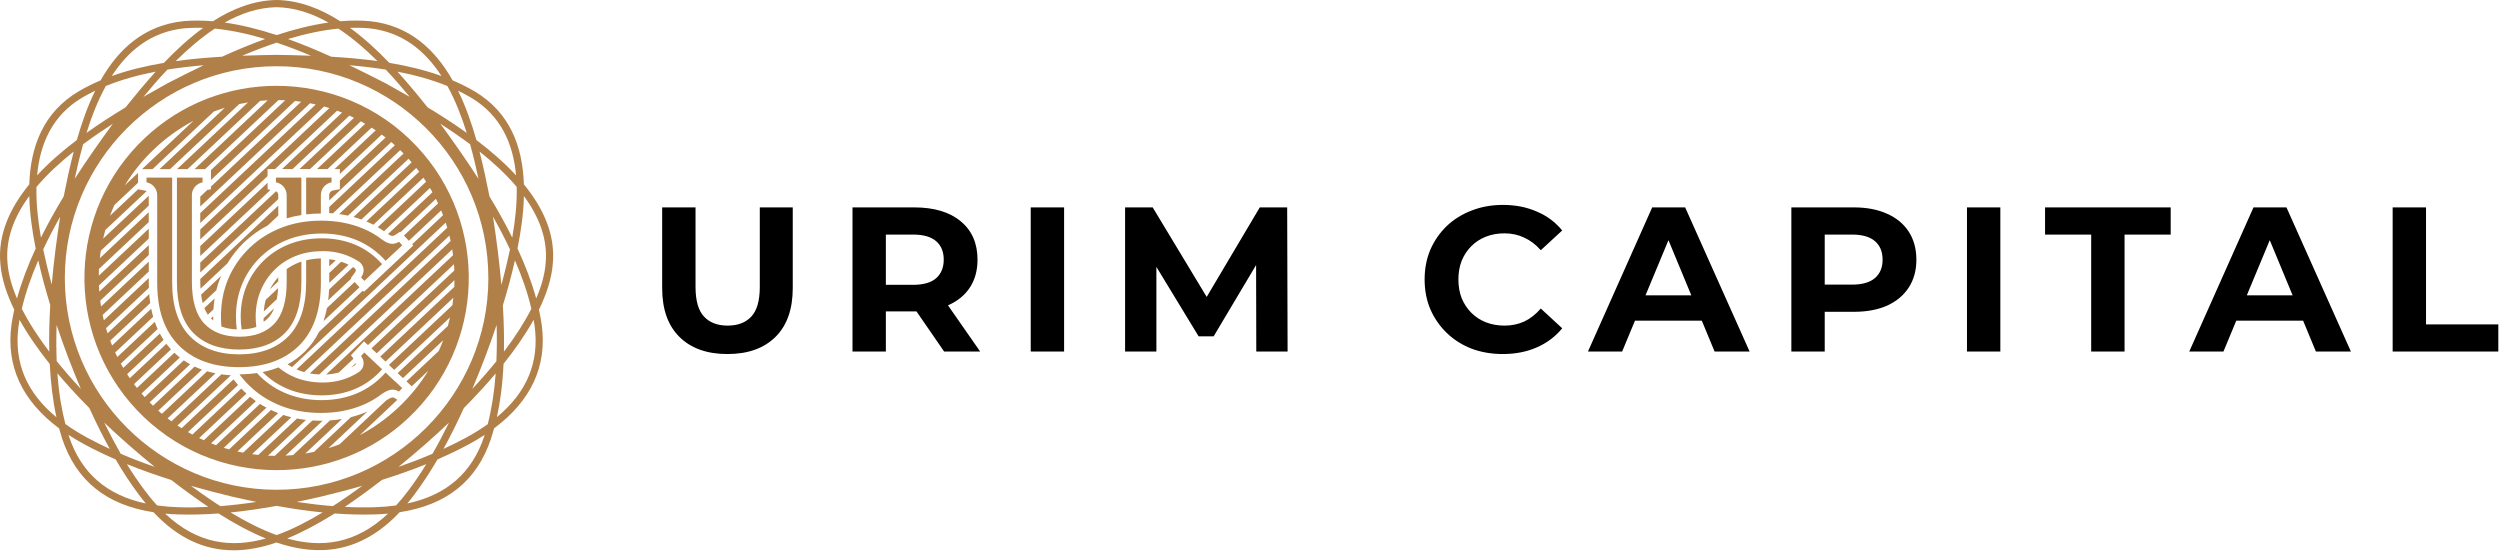 <svg width="352" height="78" viewBox="0 0 352 78" fill="none" xmlns="http://www.w3.org/2000/svg">
<g clip-path="url(#clip0_385_117)">
<path d="M55.531 53.623L55.538 53.616L56.632 54.643L56.173 55.132C55.332 54.606 54.606 54.926 53.843 55.416L53.867 55.392C53.036 56.044 52.118 56.588 51.108 57.013C49.329 57.766 47.35 58.141 45.169 58.141C43.14 58.141 41.273 57.81 39.568 57.145C37.867 56.479 36.381 55.534 35.115 54.305C34.598 53.805 34.132 53.272 33.71 52.705C34.574 52.701 35.395 52.637 36.182 52.522C36.337 52.694 36.499 52.863 36.664 53.025C37.745 54.082 39.031 54.906 40.49 55.477C41.945 56.047 43.501 56.338 45.304 56.338C47.107 56.338 48.789 56.01 50.305 55.362C51.817 54.714 53.158 53.738 54.289 52.455L55.531 53.623Z" fill="#B17F48"/>
<path d="M52.465 50.74L53.799 51.992L53.793 52.002C52.729 53.211 51.466 54.133 50.041 54.744C48.61 55.355 46.959 55.666 45.304 55.666C43.65 55.666 42.114 55.392 40.736 54.852C39.362 54.312 38.15 53.535 37.137 52.546L37.134 52.549C37.083 52.495 37.032 52.441 36.978 52.387C37.765 52.225 38.508 52.009 39.207 51.729C39.926 52.333 40.74 52.823 41.655 53.184C42.796 53.633 44.079 53.859 45.433 53.859C46.786 53.859 48.053 53.603 49.231 53.09C49.707 52.884 50.163 52.63 50.605 52.337C51.372 51.688 51.345 50.817 50.831 50.122L51.291 49.632L52.465 50.74Z" fill="#B17F48"/>
<path d="M50.102 51.128C50.112 51.273 50.035 51.374 49.947 51.452C49.775 51.567 49.599 51.668 49.423 51.766L50.102 51.128Z" fill="#B17F48"/>
<path d="M24.239 25.002V39.74C24.239 43.102 25.08 45.658 26.741 47.347C28.402 49.035 30.726 49.892 33.673 49.892C36.62 49.892 38.957 49.035 40.615 47.347C42.269 45.658 43.106 43.099 43.106 39.74V36.65H43.11C43.761 36.495 44.45 36.4 45.179 36.383V39.814C45.179 43.673 44.16 46.62 42.117 48.65C40.075 50.679 37.225 51.695 33.639 51.695C30.053 51.695 27.241 50.679 25.198 48.65C23.152 46.617 22.133 43.673 22.133 39.814V27.47C22.133 26.572 21.481 25.826 20.627 25.67V25.002H24.239Z" fill="#B17F48"/>
<path d="M28.52 25.674H28.524C27.667 25.829 27.018 26.572 27.018 27.473V39.665C27.018 42.37 27.602 44.338 28.767 45.567C29.932 46.796 31.58 47.41 33.71 47.411C35.84 47.411 37.481 46.796 38.636 45.567C39.787 44.342 40.365 42.373 40.365 39.665V37.883C40.875 37.525 41.428 37.217 42.033 36.977C42.164 36.927 42.299 36.886 42.434 36.843V39.74C42.434 42.917 41.661 45.317 40.135 46.874C38.609 48.43 36.425 49.217 33.673 49.217C30.921 49.217 28.75 48.427 27.221 46.874C25.688 45.321 24.911 42.92 24.911 39.743V25.005H28.52V25.674Z" fill="#B17F48"/>
<path d="M45.325 33.554C47.023 33.554 48.61 33.865 50.041 34.469C51.466 35.073 52.729 35.988 53.793 37.184L53.799 37.18L53.806 37.187L52.472 38.44L51.297 39.547L50.838 39.057C51.351 38.362 51.365 37.515 50.599 36.866C50.16 36.579 49.707 36.333 49.238 36.127C48.059 35.614 46.817 35.357 45.44 35.357C44.062 35.357 42.802 35.58 41.661 36.032C40.52 36.485 39.531 37.123 38.69 37.95C37.849 38.777 37.191 39.756 36.715 40.884C36.236 42.012 35.999 43.251 35.999 44.605C35.999 45.094 36.033 45.571 36.094 46.03C35.489 46.246 34.797 46.361 34.021 46.384C33.936 45.81 33.892 45.219 33.892 44.608C33.892 42.994 34.183 41.502 34.75 40.172C35.321 38.842 36.124 37.666 37.147 36.674C38.167 35.681 39.382 34.908 40.757 34.368C42.134 33.828 43.626 33.554 45.325 33.554Z" fill="#B17F48"/>
<path d="M45.213 31.069C47.367 31.069 49.336 31.44 51.115 32.18C52.121 32.602 53.039 33.139 53.87 33.787L53.847 33.763C54.576 34.304 55.336 34.574 56.176 34.044H56.183L56.642 34.533L55.545 35.563L55.538 35.556L54.295 36.725C53.164 35.455 51.824 34.486 50.308 33.844C48.795 33.203 47.067 32.879 45.328 32.879C43.589 32.879 41.969 33.169 40.514 33.74C39.055 34.314 37.765 35.138 36.678 36.191C35.594 37.245 34.736 38.494 34.132 39.908C33.528 41.323 33.22 42.903 33.22 44.608C33.22 45.216 33.261 45.807 33.339 46.381C32.522 46.347 31.802 46.215 31.174 45.972C31.134 45.527 31.114 45.071 31.114 44.605C31.114 42.623 31.465 40.82 32.167 39.189C32.869 37.562 33.859 36.134 35.138 34.905C36.415 33.676 37.907 32.73 39.612 32.065C41.317 31.403 43.184 31.069 45.213 31.069Z" fill="#B17F48"/>
<path d="M38.596 43.41C38.379 43.95 38.106 44.402 37.772 44.76C37.576 44.97 37.356 45.148 37.124 45.314C37.11 45.152 37.106 44.983 37.103 44.814L38.596 43.41Z" fill="#B17F48"/>
<path d="M50.622 40.442L45.551 45.213C45.75 44.629 45.912 44.011 46.037 43.366L49.93 39.706L50.622 40.442Z" fill="#B17F48"/>
<path d="M30.017 44.608C30.017 44.78 30.02 44.953 30.026 45.125C29.912 45.034 29.804 44.929 29.699 44.824L30.017 44.527V44.608Z" fill="#B17F48"/>
<path d="M30.222 42.015C30.141 42.522 30.084 43.038 30.05 43.568L29.263 44.308C29.074 44.034 28.912 43.724 28.774 43.376L30.222 42.015Z" fill="#B17F48"/>
<path d="M37.13 43.869L37.127 43.865L37.13 43.861C37.13 43.864 37.13 43.866 37.13 43.869Z" fill="#B17F48"/>
<path d="M39.16 40.567C39.126 41.137 39.062 41.657 38.967 42.137L37.13 43.861C37.175 43.283 37.273 42.729 37.421 42.204L39.16 40.567Z" fill="#B17F48"/>
<path d="M28.544 42.67H28.541L28.544 42.667C28.544 42.668 28.544 42.669 28.544 42.67Z" fill="#B17F48"/>
<path d="M31.12 38.855C30.847 39.503 30.624 40.175 30.452 40.874L28.544 42.667C28.446 42.307 28.372 41.916 28.315 41.495L31.12 38.855Z" fill="#B17F48"/>
<path d="M49.694 37.609C49.771 37.656 49.849 37.697 49.923 37.744C50.079 37.886 50.21 38.055 49.947 38.409L49.403 39.145L49.467 39.213L46.209 42.278C46.27 41.789 46.311 41.289 46.334 40.769L49.694 37.609Z" fill="#B17F48"/>
<path d="M39.18 39.615L38.001 40.722C38.325 40.104 38.721 39.54 39.18 39.037V39.615Z" fill="#B17F48"/>
<path d="M39.183 30.346L37.708 31.734C36.479 32.372 35.361 33.169 34.375 34.118C33.453 35.002 32.667 35.999 32.019 37.082L28.23 40.644C28.21 40.33 28.196 40.006 28.196 39.665H28.2V39.284L39.183 28.955V30.346Z" fill="#B17F48"/>
<path d="M48.032 36.856C48.292 36.937 48.546 37.028 48.796 37.136V37.14C48.887 37.177 48.978 37.227 49.069 37.271L46.358 39.821V38.43L48.032 36.856Z" fill="#B17F48"/>
<path d="M38.876 26.926C39.058 27.041 39.18 27.244 39.18 27.473V28.03L28.196 38.359V36.968L38.876 26.926Z" fill="#B17F48"/>
<path d="M46.358 36.502C46.665 36.535 46.966 36.586 47.263 36.65L46.358 37.501V36.502Z" fill="#B17F48"/>
<path d="M37.677 26.66L37.816 26.683L38.093 26.734L28.196 36.039V34.648L37.677 25.734V26.66Z" fill="#B17F48"/>
<path d="M42.431 30.276C41.72 30.387 41.032 30.543 40.365 30.741V27.47C40.365 26.572 39.713 25.826 38.859 25.67V25.002H42.431V30.276Z" fill="#B17F48"/>
<path d="M42.431 30.279V30.276C42.432 30.276 42.433 30.276 42.434 30.276L42.431 30.279Z" fill="#B17F48"/>
<path d="M46.682 25.67C45.824 25.826 45.176 26.569 45.176 27.47V30.06C44.47 30.063 43.778 30.107 43.106 30.185V25.002H46.682V25.67Z" fill="#B17F48"/>
<path fill-rule="evenodd" clip-rule="evenodd" d="M38.937 12.084C46.149 12.084 53.347 14.94 58.665 20.596C68.891 31.468 68.365 48.633 57.49 58.86C52.273 63.766 45.608 66.196 38.953 66.196C31.742 66.196 24.543 63.34 19.226 57.685C8.999 46.813 9.525 29.648 20.401 19.421C25.617 14.515 32.282 12.084 38.937 12.084ZM28.872 23.81H27.393L37.698 14.12C37.34 14.14 36.982 14.167 36.627 14.201L26.407 23.813H24.928L34.919 14.417C34.504 14.485 34.095 14.562 33.686 14.65L23.942 23.813H22.464L31.647 15.177C31.121 15.339 30.604 15.518 30.094 15.71L21.478 23.813H19.999L27.241 17.003C23.26 19.117 19.914 22.267 17.568 26.099L19.438 24.34V25.731L16.113 28.858C15.886 29.357 15.674 29.864 15.481 30.381L19.442 26.656L19.577 26.68L20.407 26.832C20.492 26.849 20.569 26.879 20.637 26.923L14.829 32.383C14.718 32.784 14.617 33.189 14.522 33.598L20.944 27.561V28.952L14.191 35.303C14.137 35.651 14.097 36.002 14.056 36.356L20.944 29.881V31.272L13.931 37.869C13.915 38.183 13.911 38.5 13.908 38.818L20.948 32.2V33.591L13.928 40.192C13.938 40.486 13.959 40.776 13.982 41.066L20.948 34.517V35.907L14.11 42.336C14.144 42.613 14.181 42.886 14.225 43.157L20.948 36.836V38.227L14.448 44.342C14.502 44.595 14.563 44.848 14.623 45.101L20.948 39.152V39.817C20.948 40.057 20.954 40.293 20.961 40.53L14.924 46.209C14.995 46.448 15.069 46.688 15.147 46.924L21.008 41.411C21.042 41.843 21.089 42.262 21.15 42.67L15.515 47.971C15.599 48.197 15.691 48.423 15.782 48.646L21.288 43.467C21.366 43.855 21.461 44.23 21.565 44.598L16.214 49.629C16.315 49.842 16.416 50.054 16.521 50.267L21.788 45.314C21.91 45.662 22.045 45.996 22.194 46.324L17.007 51.202C17.122 51.405 17.237 51.604 17.355 51.803L22.504 46.962C22.669 47.269 22.845 47.566 23.034 47.853L17.899 52.681C18.02 52.873 18.145 53.066 18.273 53.255L23.426 48.41C23.632 48.68 23.848 48.94 24.077 49.186L18.864 54.089C18.999 54.271 19.145 54.444 19.283 54.623L24.553 49.666C24.8 49.899 25.056 50.122 25.323 50.331L19.928 55.406C20.073 55.574 20.218 55.75 20.37 55.916L25.877 50.736C26.164 50.932 26.464 51.118 26.772 51.287L21.066 56.652C21.221 56.814 21.383 56.972 21.545 57.128L27.406 51.614C27.737 51.77 28.082 51.911 28.433 52.039L22.285 57.82C22.453 57.972 22.625 58.12 22.798 58.266L29.166 52.276C29.547 52.387 29.939 52.482 30.341 52.563L23.595 58.907C23.773 59.049 23.956 59.187 24.138 59.322L31.174 52.705C31.593 52.765 32.022 52.809 32.461 52.836C32.467 52.847 32.481 52.867 32.481 52.867L24.979 59.92C25.171 60.048 25.37 60.17 25.566 60.295L32.876 53.42C33.079 53.69 33.295 53.95 33.517 54.207L26.464 60.838C26.67 60.957 26.873 61.078 27.079 61.19L33.973 54.707C34.098 54.839 34.223 54.97 34.352 55.095C34.466 55.206 34.581 55.311 34.699 55.416L28.038 61.682C28.254 61.787 28.477 61.885 28.7 61.986L35.212 55.862C35.476 56.078 35.746 56.287 36.026 56.486L29.719 62.419C29.949 62.51 30.178 62.604 30.415 62.688L36.6 56.871C36.897 57.06 37.205 57.232 37.515 57.401L31.502 63.056C31.752 63.134 32.005 63.202 32.258 63.273L38.157 57.725C38.487 57.884 38.822 58.033 39.166 58.168L33.426 63.566C33.697 63.627 33.963 63.684 34.233 63.735L39.882 58.424C40.253 58.549 40.632 58.654 41.017 58.748L35.493 63.944C35.78 63.985 36.07 64.025 36.361 64.056L41.816 58.927C42.232 59.008 42.654 59.073 43.086 59.123L37.731 64.161C38.049 64.174 38.369 64.184 38.69 64.184L43.988 59.204C44.379 59.228 44.774 59.245 45.176 59.245C45.26 59.245 45.345 59.238 45.429 59.238L40.196 64.157C40.554 64.137 40.912 64.11 41.266 64.076L46.459 59.194C47.036 59.157 47.597 59.089 48.147 58.998L42.978 63.86C43.393 63.792 43.802 63.715 44.211 63.627L49.41 58.735C50.149 58.549 50.862 58.313 51.544 58.026C51.608 57.999 51.672 57.965 51.736 57.938L46.246 63.1C46.773 62.938 47.29 62.759 47.8 62.567L54.34 56.415C54.37 56.395 54.4 56.375 54.431 56.351L54.444 56.341C54.697 56.176 55.062 55.96 55.298 55.96C55.352 55.96 55.444 55.973 55.592 56.064L55.95 56.29L50.649 61.277C54.626 59.164 57.973 56.01 60.319 52.181L57.966 54.393L57.226 53.697L61.774 49.423C62 48.923 62.213 48.417 62.406 47.9L56.733 53.235L55.994 52.539L63.057 45.898C63.169 45.496 63.27 45.091 63.364 44.682L55.501 52.077L54.762 51.381L63.696 42.977C63.749 42.63 63.79 42.279 63.83 41.924L54.265 50.919L54.275 50.902L53.536 50.206L63.965 40.398C63.982 40.084 63.986 39.767 63.989 39.449L53.043 49.744L52.304 49.048L63.972 38.075C63.962 37.781 63.942 37.491 63.918 37.2L51.811 48.586L51.25 48.062L49.413 50.017L49.771 50.503L47.705 52.448C47.134 52.603 46.54 52.698 45.926 52.732L63.786 35.934C63.753 35.657 63.716 35.384 63.672 35.114L44.947 52.722C44.491 52.701 44.045 52.657 43.62 52.58L63.452 33.929C63.398 33.676 63.337 33.422 63.277 33.169L42.826 52.398C42.566 52.323 42.313 52.239 42.066 52.141C41.962 52.1 41.86 52.053 41.759 52.009L62.976 32.058C62.905 31.819 62.831 31.579 62.754 31.343L41.118 51.688C40.902 51.567 40.692 51.439 40.49 51.3C41.398 50.807 42.222 50.2 42.951 49.474C43.748 48.68 44.406 47.758 44.926 46.718L51.092 40.921L51.247 41.087L58.192 34.567L58.03 34.395L62.382 30.299C62.297 30.073 62.206 29.847 62.115 29.624L57.567 33.902L56.872 33.162L61.683 28.638C61.582 28.425 61.48 28.213 61.376 28L56.409 32.673L56.358 32.619L55.592 33.102C55.427 33.206 55.319 33.22 55.255 33.22C55.096 33.22 54.883 33.129 54.63 32.957L60.889 27.068C60.775 26.866 60.66 26.666 60.542 26.467L54.063 32.558C53.779 32.355 53.489 32.166 53.188 31.988L59.995 25.586C59.873 25.394 59.748 25.201 59.62 25.012L52.567 31.643C52.246 31.477 51.919 31.319 51.584 31.177L59.026 24.178C58.891 23.996 58.746 23.823 58.607 23.645L50.886 30.904C50.524 30.775 50.153 30.661 49.778 30.556L57.962 22.861C57.817 22.692 57.672 22.517 57.52 22.351L48.998 30.363C48.59 30.276 48.178 30.201 47.756 30.14L56.821 21.615C56.666 21.453 56.504 21.295 56.342 21.139L46.874 30.039C46.702 30.026 46.527 30.009 46.351 29.999V29.145L55.599 20.447C55.43 20.295 55.258 20.147 55.086 20.002L46.351 28.216V27.456C46.351 27.142 46.574 26.876 46.885 26.818L47.715 26.666L47.854 26.643V25.41L54.289 19.36C54.11 19.218 53.928 19.08 53.745 18.945L47.854 24.485V23.806H47.097L52.901 18.347C52.709 18.219 52.51 18.097 52.314 17.972L46.111 23.806H44.633L51.416 17.429C51.21 17.311 51.007 17.189 50.801 17.078L43.647 23.806H42.168L49.846 16.588C49.63 16.483 49.407 16.385 49.184 16.284L41.185 23.806H39.706L48.164 15.852C47.935 15.761 47.705 15.666 47.469 15.582L38.72 23.806H37.671V24.796L28.193 33.709V32.318L46.385 15.214C46.135 15.136 45.882 15.069 45.628 14.998L28.196 31.393V30.002L44.464 14.704C44.194 14.643 43.927 14.586 43.657 14.535L28.196 29.074V27.683L29.206 26.734L29.564 26.67L29.702 26.646V26.271L42.401 14.329C42.114 14.289 41.823 14.248 41.533 14.218L29.702 25.343V23.952L40.162 14.116C39.845 14.103 39.524 14.093 39.203 14.093L28.872 23.81Z" fill="#B17F48"/>
<path fill-rule="evenodd" clip-rule="evenodd" d="M38.953 0C42.124 0.051 45.122 1.216 47.907 2.992C49.325 2.87 50.724 2.86 52.091 2.981C57.614 3.576 61.237 6.921 63.729 11.317C64.803 11.77 65.839 12.287 66.829 12.867C71.812 15.838 73.588 20.643 73.763 25.954H73.76C76.508 29.303 78.214 33.051 77.835 37.14C77.67 39.233 76.951 41.421 75.884 43.599C76.046 44.341 76.185 45.081 76.286 45.817C77.035 51.574 74.776 56.432 69.57 60.308C69.428 60.828 69.283 61.311 69.138 61.757C67.156 67.689 62.929 71.099 56.267 72.122C50.707 78.01 44.727 78.352 38.933 76.383C36.86 77.092 34.946 77.45 33.129 77.48H32.89C28.706 77.48 24.992 75.721 21.613 72.122C14.958 71.099 10.734 67.689 8.749 61.763C8.597 61.287 8.455 60.804 8.323 60.315C3.114 56.439 0.855 51.577 1.601 45.824C1.706 45.088 1.841 44.345 2.006 43.599C0.936 41.418 0.217 39.23 0.051 37.133C-0.323 33.048 1.382 29.303 4.123 25.954C4.302 20.646 6.075 15.842 11.055 12.871C12.047 12.287 13.087 11.77 14.168 11.314C16.656 6.925 20.276 3.579 25.789 2.981C27.157 2.863 28.558 2.873 29.979 2.992C32.765 1.212 35.763 0.051 38.937 0H38.953ZM47.121 72.297C44.703 73.81 42.492 74.975 40.436 75.816C45.254 77.17 50.062 76.636 54.64 72.318C54.056 72.372 53.458 72.409 52.84 72.429C50.923 72.49 49.008 72.436 47.121 72.297ZM30.766 72.297C28.882 72.436 26.968 72.49 25.05 72.429C24.432 72.409 23.834 72.372 23.25 72.318C27.822 76.629 32.623 77.169 37.434 75.819C35.162 74.897 32.927 73.655 30.766 72.297ZM38.947 71.227C36.85 71.605 34.679 71.933 32.461 72.153C34.608 73.442 36.776 74.563 38.947 75.34C41.114 74.563 43.282 73.442 45.429 72.153C43.214 71.933 41.04 71.605 38.947 71.227ZM17.865 65.349C18.669 66.659 19.482 67.854 20.313 68.965C20.91 69.772 21.511 70.505 22.119 71.167C23.058 71.298 24.044 71.382 25.084 71.416C26.505 71.463 27.926 71.443 29.338 71.372C27.801 70.339 26.022 69.053 24.108 67.578C22.058 66.929 19.958 66.197 17.865 65.349ZM60.025 65.346C57.932 66.19 55.832 66.926 53.782 67.571C51.868 69.049 50.085 70.332 48.549 71.369C49.964 71.443 51.382 71.46 52.807 71.416C53.847 71.382 54.832 71.298 55.771 71.167V71.163C56.375 70.505 56.977 69.772 57.574 68.965C58.408 67.854 59.222 66.656 60.025 65.346ZM26.886 68.408C28.068 69.276 29.209 70.073 30.287 70.788C30.533 70.947 30.779 71.106 31.026 71.264C32.744 71.129 34.439 70.924 36.1 70.674C34.969 70.441 33.869 70.198 32.802 69.955C30.969 69.509 28.973 69.002 26.886 68.408ZM51.007 68.401C48.921 68.999 46.925 69.505 45.095 69.948C44.025 70.191 42.924 70.437 41.789 70.67C43.451 70.92 45.146 71.126 46.864 71.261C47.114 71.102 47.364 70.944 47.61 70.781C48.684 70.066 49.825 69.269 51.007 68.404V68.401ZM9.714 61.446L9.711 61.449C11.436 66.591 14.992 69.708 20.529 70.893C20.181 70.471 19.84 70.032 19.499 69.573C18.402 68.111 17.342 66.5 16.288 64.691C14.793 64.039 13.307 63.33 11.858 62.55C11.079 62.125 10.339 61.686 9.647 61.233C9.671 61.304 9.691 61.375 9.714 61.446ZM68.243 61.23C67.551 61.682 66.815 62.121 66.035 62.543C64.587 63.323 63.101 64.032 61.602 64.684C60.549 66.494 59.485 68.104 58.388 69.569C58.047 70.032 57.702 70.471 57.358 70.886C62.898 69.701 66.457 66.585 68.179 61.439L68.176 61.436C68.199 61.368 68.223 61.297 68.243 61.23ZM38.943 9.325C22.504 9.326 9.127 22.699 9.127 39.142C9.127 55.584 22.507 68.958 38.947 68.959C55.386 68.959 68.763 55.585 68.763 39.142H68.76C68.76 22.703 55.383 9.325 38.943 9.325ZM14.671 59.498C15.454 61.088 16.227 62.544 17 63.891C18.591 64.573 20.198 65.187 21.792 65.741C19.472 63.86 17.041 61.753 14.671 59.498ZM63.223 59.498C60.852 61.753 58.418 63.86 56.102 65.741C57.696 65.184 59.303 64.573 60.893 63.891C61.669 62.547 62.439 61.088 63.223 59.498ZM69.793 52.58C68.591 54.005 67.369 55.338 66.201 56.547C65.907 56.848 65.613 57.151 65.316 57.449C64.344 59.566 63.391 61.473 62.439 63.205C63.493 62.722 64.533 62.209 65.552 61.659C66.694 61.038 67.734 60.393 68.676 59.721C69.253 57.475 69.607 55.065 69.793 52.58ZM8.084 52.561C8.3 55.59 8.732 57.892 9.208 59.711C10.153 60.386 11.197 61.034 12.341 61.656C13.361 62.202 14.401 62.719 15.451 63.202C14.499 61.47 13.547 59.562 12.574 57.445C12.277 57.145 11.98 56.844 11.686 56.54C10.516 55.329 9.288 53.987 8.084 52.561ZM2.753 45.027C2.699 45.338 2.648 45.648 2.604 45.959V45.962C1.949 51.023 3.701 55.24 7.945 58.748C7.429 56.365 7.135 53.836 7.003 51.246C5.427 49.271 3.944 47.164 2.753 45.027ZM75.135 45.027C73.946 47.161 72.467 49.261 70.897 51.229C70.752 54.349 70.394 56.78 69.962 58.731C74.196 55.227 75.941 51.013 75.283 45.956C75.239 45.645 75.189 45.338 75.135 45.027ZM7.969 45.756C7.908 47.633 7.918 49.322 7.982 50.848C9.042 52.157 10.184 53.468 11.386 54.757C10.109 51.756 8.968 48.747 7.969 45.756ZM69.925 45.736C68.925 48.731 67.781 51.746 66.501 54.757C67.7 53.474 68.837 52.168 69.894 50.861L69.891 50.858C69.969 49.17 69.972 47.451 69.925 45.736ZM5.386 36.66C4.397 38.943 3.596 41.228 3.073 43.474C4.072 45.449 5.393 47.478 6.939 49.514C6.888 47.336 6.946 45.132 7.074 42.954C6.75 41.89 6.443 40.83 6.156 39.773C5.886 38.757 5.626 37.714 5.386 36.66ZM72.504 36.657C72.265 37.714 72.004 38.754 71.734 39.77C71.444 40.84 71.133 41.914 70.803 42.994V42.998C70.951 45.428 70.992 47.589 70.955 49.511C72.498 47.478 73.818 45.445 74.817 43.474C74.294 41.225 73.493 38.939 72.504 36.657ZM4.12 27.608C1.996 30.502 0.75 33.666 1.061 37.049C1.186 38.629 1.652 40.3 2.394 42.029C3.033 39.699 3.937 37.339 5.025 34.992C4.532 32.534 4.181 30.036 4.12 27.608ZM73.77 27.608C73.71 30.036 73.358 32.534 72.865 34.989C73.953 37.336 74.857 39.696 75.496 42.029C76.238 40.303 76.704 38.632 76.829 37.055C77.143 33.669 75.894 30.505 73.77 27.608ZM69.418 30.512C69.965 34.077 70.347 37.261 70.593 40.111C70.647 39.908 70.705 39.709 70.759 39.507C71.137 38.082 71.498 36.603 71.805 35.111C71.079 33.568 70.276 32.031 69.418 30.512ZM8.469 30.519C7.611 32.035 6.811 33.571 6.085 35.111C6.392 36.606 6.753 38.082 7.132 39.51C7.182 39.692 7.233 39.878 7.284 40.064C7.581 36.687 8.016 33.436 8.469 30.519ZM10.38 21.332C8.442 22.875 6.635 24.543 5.136 26.319H5.133C5.082 28.635 5.342 31.049 5.764 33.45C6.737 31.495 7.82 29.556 8.968 27.662C9.366 25.67 9.816 23.513 10.38 21.332ZM67.514 21.332C68.074 23.513 68.52 25.667 68.919 27.659C70.067 29.556 71.15 31.491 72.123 33.446L72.126 33.443C72.548 31.046 72.805 28.628 72.754 26.315C71.258 24.543 69.452 22.875 67.514 21.332ZM62 17.422C63.775 19.846 65.621 22.461 67.379 25.194C67.038 23.604 66.65 21.956 66.191 20.312C64.818 19.291 63.406 18.323 62 17.422ZM15.89 17.422C14.488 18.323 13.074 19.289 11.703 20.312C11.245 21.95 10.857 23.599 10.516 25.183C12.274 22.454 14.119 19.84 15.89 17.422ZM64.496 12.776C65.563 14.954 66.397 17.331 67.075 19.714C69.097 21.247 71.015 22.908 72.663 24.694C72.258 20.211 70.509 16.244 66.312 13.742C65.725 13.397 65.12 13.076 64.496 12.776ZM13.405 12.769C12.777 13.07 12.166 13.394 11.575 13.742C7.378 16.244 5.633 20.207 5.227 24.691C6.875 22.905 8.799 21.241 10.822 19.708C11.5 17.324 12.335 14.95 13.405 12.769ZM55.964 10.088C57.5 11.78 58.918 13.505 60.201 15.112C62.007 16.203 63.887 17.404 65.716 18.714C64.997 16.406 64.117 14.145 62.996 12.114C60.805 11.22 58.438 10.568 55.964 10.088ZM21.923 10.088C19.452 10.565 17.088 11.216 14.9 12.108C13.783 14.14 12.898 16.402 12.179 18.712C14.006 17.405 15.883 16.203 17.686 15.112C18.972 13.505 20.387 11.78 21.923 10.088ZM28.686 9.184C26.951 9.332 25.239 9.531 23.571 9.798C22.372 11.064 21.241 12.368 20.184 13.644C21.376 12.962 22.501 12.334 23.524 11.763L23.595 11.723C25.252 10.872 26.954 10.014 28.686 9.184ZM49.201 9.187C50.926 10.014 52.621 10.868 54.272 11.716L54.346 11.757C55.373 12.327 56.504 12.959 57.699 13.644C56.642 12.368 55.511 11.064 54.313 9.798C52.645 9.531 50.936 9.332 49.204 9.184L49.201 9.187ZM27.795 3.91C27.153 3.91 26.518 3.937 25.89 3.991C21.272 4.491 18.054 7.121 15.738 10.706C18.044 9.876 20.509 9.285 23.071 8.856C24.79 7.06 26.64 5.352 28.612 3.923C28.338 3.913 28.065 3.91 27.795 3.91ZM51.99 3.987C51.098 3.91 50.19 3.89 49.272 3.92C51.243 5.348 53.097 7.057 54.815 8.849C57.381 9.278 59.85 9.873 62.159 10.703C59.839 7.117 56.619 4.484 51.99 3.987ZM30.243 4.032C28.301 5.308 26.461 6.895 24.743 8.603C26.87 8.309 29.054 8.113 31.259 7.985C33.268 7.074 35.304 6.226 37.34 5.493C34.936 4.771 32.555 4.251 30.239 4.028L30.243 4.032ZM47.644 4.028C45.331 4.251 42.951 4.771 40.55 5.493C42.59 6.229 44.626 7.077 46.635 7.985C48.838 8.113 51.018 8.305 53.144 8.599C51.429 6.891 49.586 5.304 47.644 4.028ZM38.947 6.003C37.329 6.547 35.709 7.168 34.095 7.847H34.098C35.716 7.786 37.333 7.749 38.94 7.722C40.554 7.749 42.178 7.786 43.798 7.847C42.185 7.171 40.564 6.547 38.947 6.003ZM38.943 1.013C36.394 1.053 33.95 1.874 31.634 3.177C34.034 3.511 36.485 4.133 38.943 4.94C41.401 4.133 43.849 3.515 46.246 3.177C43.934 1.877 41.489 1.057 38.943 1.013Z" fill="#B17F48"/>
<path d="M102.426 49.848C99.545 49.848 97.293 49.046 95.669 47.441C94.045 45.836 93.233 43.545 93.233 40.568V29.2H97.931V40.394C97.931 42.327 98.327 43.719 99.12 44.57C99.913 45.421 101.024 45.846 102.455 45.846C103.886 45.846 104.997 45.421 105.79 44.57C106.583 43.719 106.979 42.327 106.979 40.394V29.2H111.619V40.568C111.619 43.545 110.807 45.836 109.183 47.441C107.559 49.046 105.307 49.848 102.426 49.848ZM120.031 49.5V29.2H128.702C131.525 29.2 133.719 29.857 135.285 31.172C136.851 32.467 137.634 34.265 137.634 36.566C137.634 38.074 137.277 39.379 136.561 40.481C135.846 41.564 134.831 42.395 133.516 42.975C132.202 43.555 130.636 43.845 128.818 43.845H122.641L124.729 41.786V49.5H120.031ZM132.936 49.5L127.861 42.134H132.878L138.011 49.5H132.936ZM124.729 42.308L122.641 40.104H128.557C130.007 40.104 131.09 39.795 131.805 39.176C132.521 38.538 132.878 37.668 132.878 36.566C132.878 35.445 132.521 34.575 131.805 33.956C131.09 33.337 130.007 33.028 128.557 33.028H122.641L124.729 30.795V42.308ZM145.127 49.5V29.2H149.825V49.5H145.127ZM158.412 49.5V29.2H162.298L170.94 43.526H168.881L177.378 29.2H181.235L181.293 49.5H176.885L176.856 35.957H177.668L170.882 47.354H168.765L161.834 35.957H162.82V49.5H158.412ZM211.577 49.848C210.011 49.848 208.552 49.597 207.198 49.094C205.864 48.572 204.704 47.837 203.718 46.89C202.732 45.943 201.959 44.831 201.398 43.555C200.857 42.279 200.586 40.877 200.586 39.35C200.586 37.823 200.857 36.421 201.398 35.145C201.959 33.869 202.732 32.757 203.718 31.81C204.724 30.863 205.893 30.138 207.227 29.635C208.561 29.113 210.021 28.852 211.606 28.852C213.366 28.852 214.951 29.161 216.362 29.78C217.793 30.379 218.992 31.269 219.958 32.448L216.942 35.232C216.246 34.439 215.473 33.85 214.622 33.463C213.772 33.057 212.844 32.854 211.838 32.854C210.891 32.854 210.021 33.009 209.228 33.318C208.436 33.627 207.749 34.072 207.169 34.652C206.589 35.232 206.135 35.918 205.806 36.711C205.497 37.504 205.342 38.383 205.342 39.35C205.342 40.317 205.497 41.196 205.806 41.989C206.135 42.782 206.589 43.468 207.169 44.048C207.749 44.628 208.436 45.073 209.228 45.382C210.021 45.691 210.891 45.846 211.838 45.846C212.844 45.846 213.772 45.653 214.622 45.266C215.473 44.86 216.246 44.251 216.942 43.439L219.958 46.223C218.992 47.402 217.793 48.301 216.362 48.92C214.951 49.539 213.356 49.848 211.577 49.848ZM223.582 49.5L232.63 29.2H237.27L246.347 49.5H241.417L233.993 31.578H235.849L228.396 49.5H223.582ZM228.106 45.15L229.353 41.583H239.793L241.069 45.15H228.106ZM252.223 49.5V29.2H261.01C262.827 29.2 264.393 29.5 265.708 30.099C267.022 30.679 268.037 31.52 268.753 32.622C269.468 33.724 269.826 35.039 269.826 36.566C269.826 38.074 269.468 39.379 268.753 40.481C268.037 41.583 267.022 42.434 265.708 43.033C264.393 43.613 262.827 43.903 261.01 43.903H254.833L256.921 41.786V49.5H252.223ZM256.921 42.308L254.833 40.075H260.749C262.199 40.075 263.281 39.766 263.997 39.147C264.712 38.528 265.07 37.668 265.07 36.566C265.07 35.445 264.712 34.575 263.997 33.956C263.281 33.337 262.199 33.028 260.749 33.028H254.833L256.921 30.795V42.308ZM276.95 49.5V29.2H281.648V49.5H276.95ZM294.44 49.5V33.028H287.944V29.2H305.634V33.028H299.138V49.5H294.44ZM308.245 49.5L317.293 29.2H321.933L331.01 49.5H326.08L318.656 31.578H320.512L313.059 49.5H308.245ZM312.769 45.15L314.016 41.583H324.456L325.732 45.15H312.769ZM336.886 49.5V29.2H341.584V45.672H351.763V49.5H336.886Z" fill="black"/>
</g>
<defs>
<clipPath id="clip0_385_117">
<rect width="352" height="78" fill="white"/>
</clipPath>
</defs>
</svg>
